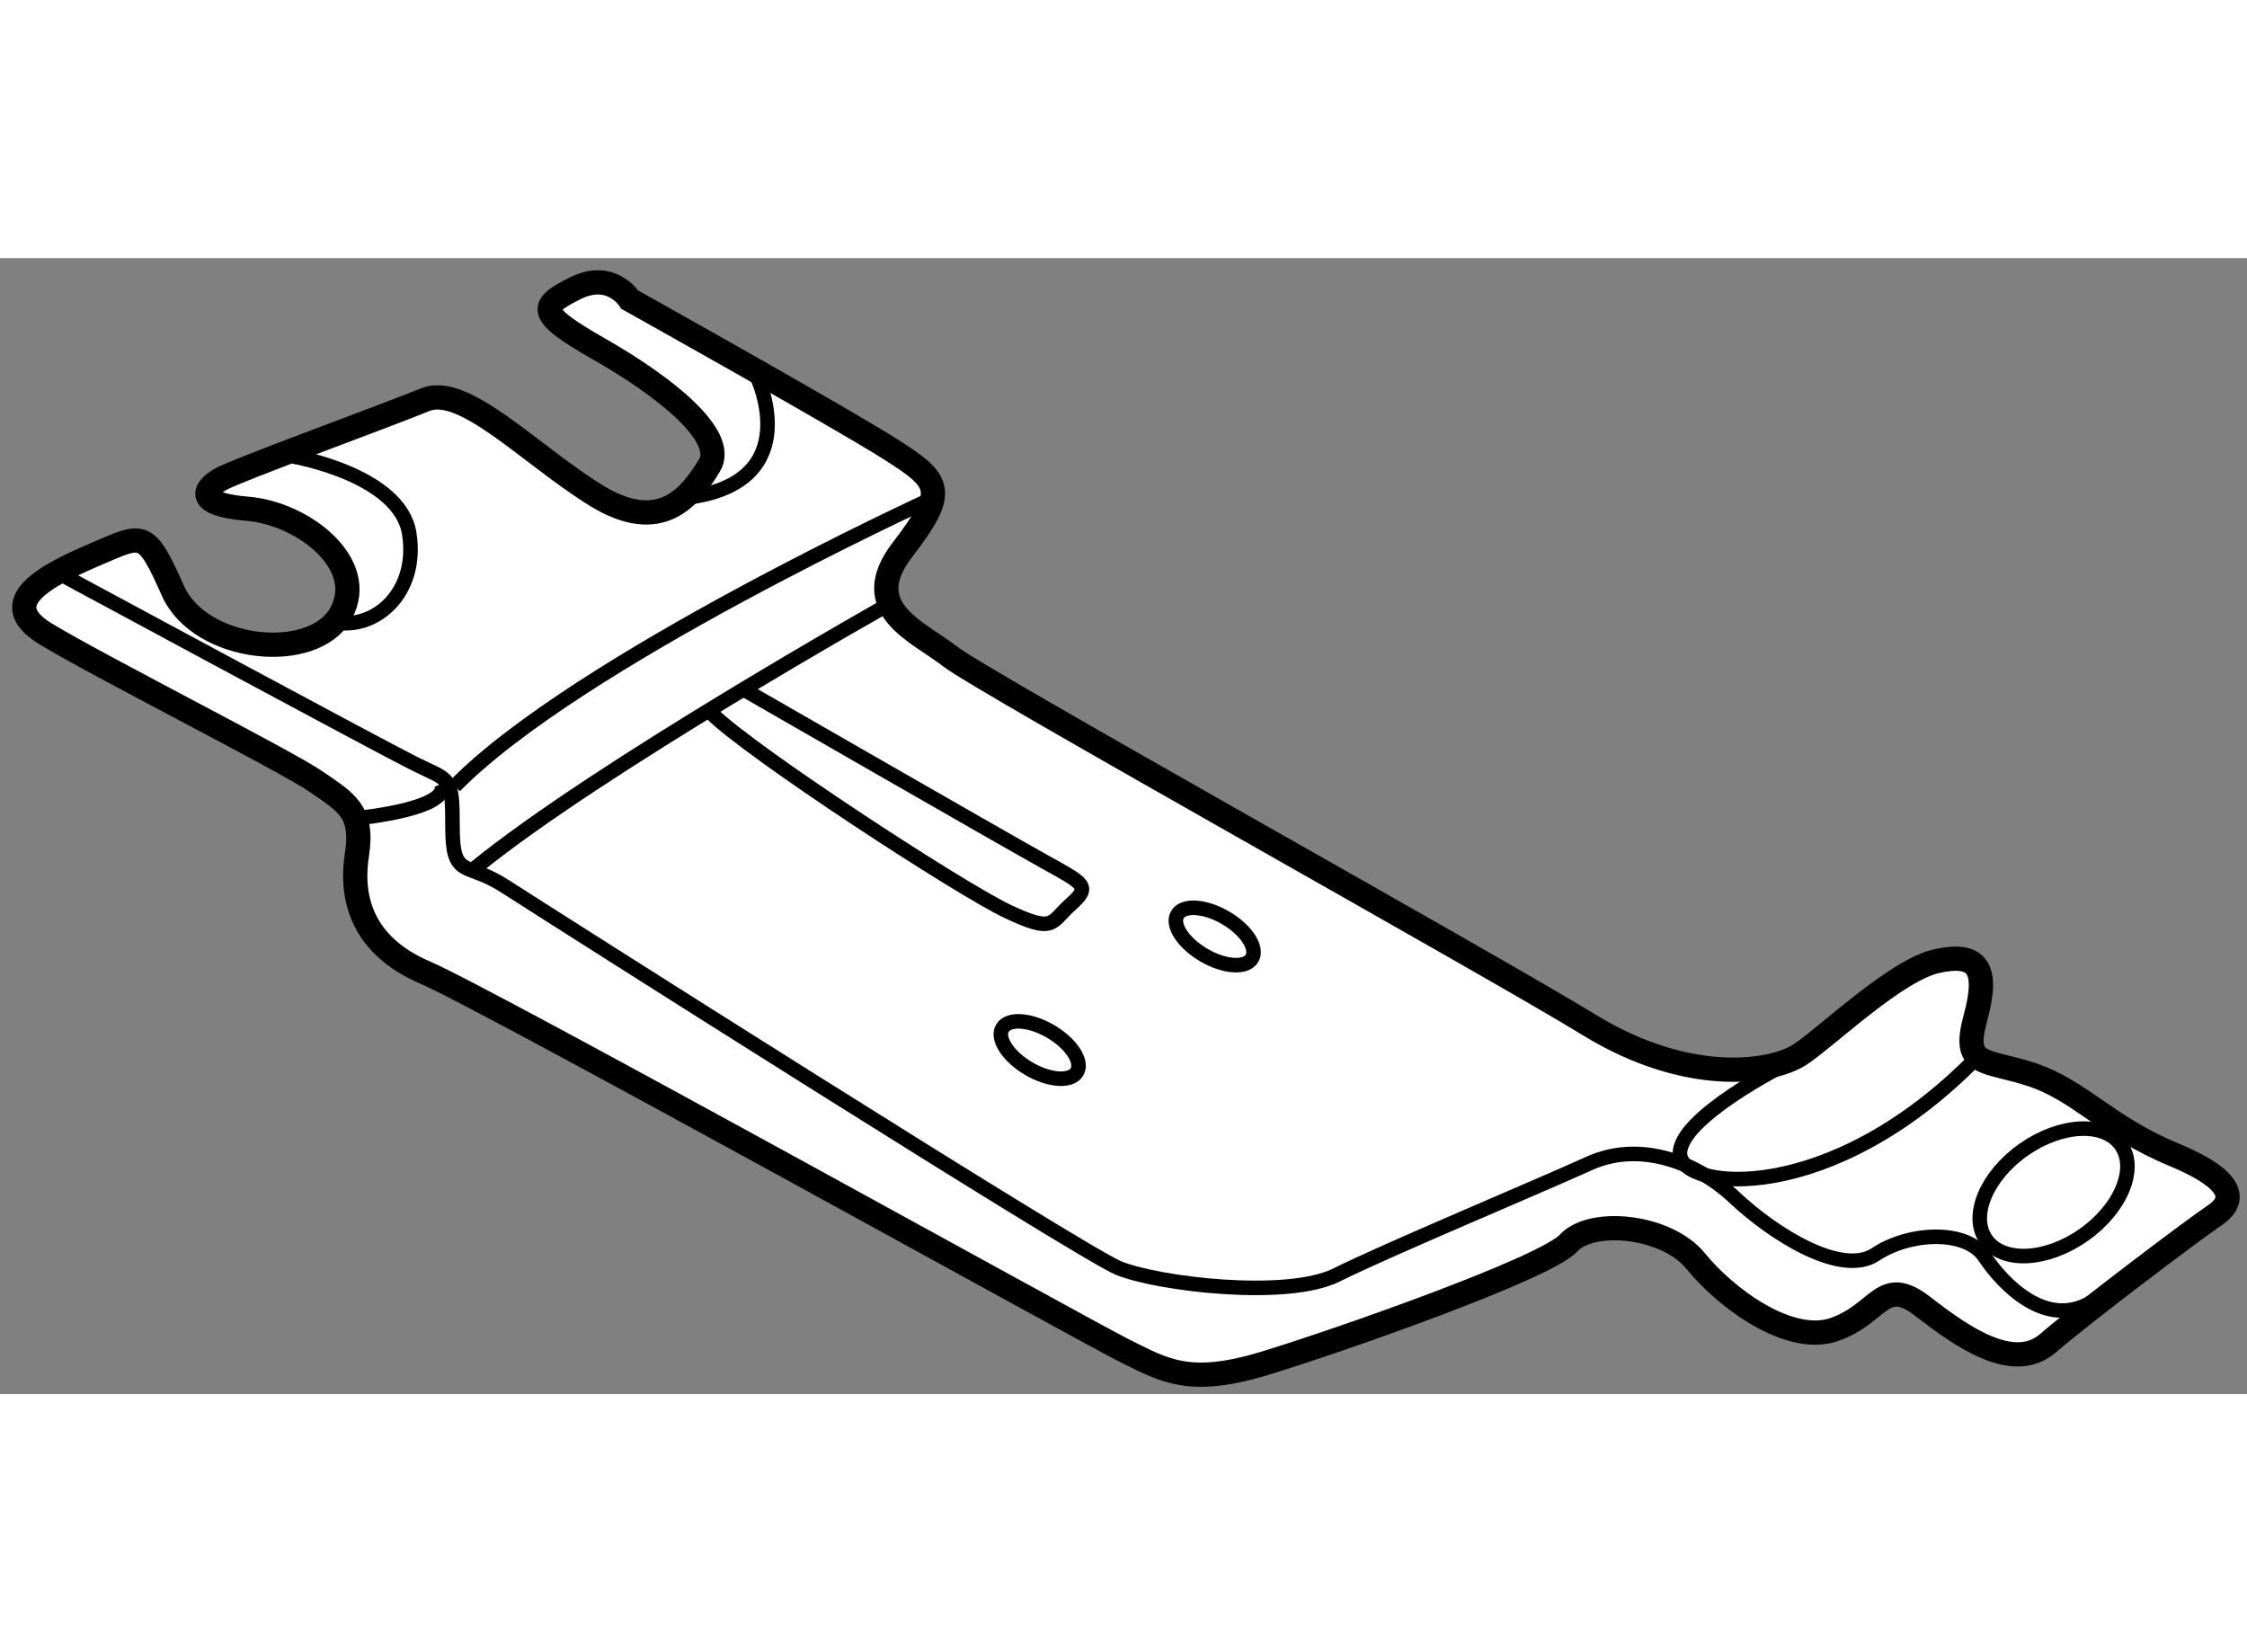 <?xml version="1.0" encoding="utf-8"?>
<!-- Generator: Adobe Illustrator 15.1.0, SVG Export Plug-In . SVG Version: 6.00 Build 0)  -->
<!DOCTYPE svg PUBLIC "-//W3C//DTD SVG 1.1//EN" "http://www.w3.org/Graphics/SVG/1.1/DTD/svg11.dtd">
<svg version="1.1" xmlns="http://www.w3.org/2000/svg" xmlns:xlink="http://www.w3.org/1999/xlink" x="0px" y="0px" width="244.8px"
	 height="180px" viewBox="15.037 90.496 46.335 23.424" enable-background="new 0 0 244.8 180" xml:space="preserve">
	
<rect x="15.037" y="90.496" width="46.335" height="23.424" fill="#808080" stroke="none"/>
	
<g><path fill="#FFFFFF" stroke="#000000" stroke-width="0.5" d="M28.023,91.352c0,0-0.375-0.609-1.125-0.234
			c-0.75,0.375-0.797,0.516,0.516,1.266s2.625,1.781,2.25,2.391s-0.984,1.453-2.344,0.609s-2.719-2.297-3.516-1.969
			s-3.891,1.453-4.219,1.641s-0.563,0.516,0.563,0.609s2.484,1.125,1.922,2.156s-2.906,0.797-3.469-0.469s-0.609-1.172-1.594-0.75
			s-2.109,0.984-1.031,1.641s4.969,2.625,5.578,3.047s0.984,0.609,0.844,1.5s0.094,1.875,1.406,2.438s13.547,7.359,14.391,7.781
			s1.359,0.75,2.906,0.281s5.813-1.969,6.281-2.484s2.016-0.375,2.625,0.375s1.922,1.734,2.859,1.406s0.984-1.125,1.828-0.469
			s1.875,1.359,2.578,0.75s3-2.344,3.422-2.625s0.516-0.703-0.844-1.266s-1.922-1.313-2.906-1.641s-1.453-0.141-1.172-1.172
			s0.047-1.359-0.797-1.172s-2.25,1.547-2.813,1.922s-2.297,0.656-4.359-0.609s-12.516-7.078-13.172-7.594s-1.922-0.984-0.984-2.203
			s0.797-1.406-0.234-2.063S28.023,91.352,28.023,91.352z"></path><path fill="none" stroke="#000000" stroke-width="0.3" d="M16.305,97.023c0,0,6.516,3.516,7.266,3.891s0.797,0.234,0.797,1.313
			s0.281,0.703,1.078,1.219s11.859,7.547,12.656,7.875s3.469,0.656,4.5,0.141s4.172-1.828,5.203-2.297s2.203-0.047,3,0.703
			s2.203,1.641,2.906,1.172s1.875-0.516,2.25,0.047s1.266,1.5,2.203,0.938"></path><ellipse transform="matrix(0.819 -0.574 0.574 0.819 -52.595 52.849)" fill="none" stroke="#000000" stroke-width="0.3" cx="57.392" cy="109.712" rx="1.699" ry="1.075"></ellipse><path fill="none" stroke="#000000" stroke-width="0.3" d="M51.883,107.102c0,0-2.25,1.125-2.203,1.875s3.094,1.078,6.094-1.969"></path><path fill="none" stroke="#000000" stroke-width="0.3" d="M34.211,95.477c0,0-7.266,3.328-9.797,5.906"></path><path fill="none" stroke="#000000" stroke-width="0.3" d="M33.367,97.633c0,0-6,3.375-8.531,5.438"></path><path fill="none" stroke="#000000" stroke-width="0.3" d="M22.445,102.039c0,0,1.922-0.188,1.688-0.703"></path><path fill="none" stroke="#000000" stroke-width="0.3" d="M21.086,94.586c0,0,2.203,0.375,2.391,1.594s-0.703,1.969-1.5,1.828"></path><path fill="none" stroke="#000000" stroke-width="0.3" d="M30.648,92.945c0,0,1.031,2.156-1.406,2.484"></path><path fill="none" stroke="#000000" stroke-width="0.3" d="M30.414,99.414c0,0,5.297,3.047,6.141,3.516s0.984,0.516,0.563,0.891
			s-0.328,0.609-1.313,0.141s-5.297-3.281-6.094-4.078"></path><ellipse transform="matrix(0.863 0.505 -0.505 0.863 58.927 -3.817)" fill="none" stroke="#000000" stroke-width="0.3" cx="36.507" cy="106.844" rx="0.891" ry="0.445"></ellipse><ellipse transform="matrix(0.863 0.505 -0.505 0.863 58.237 -5.959)" fill="none" stroke="#000000" stroke-width="0.3" cx="40.117" cy="104.5" rx="0.891" ry="0.445"></ellipse></g>


</svg>